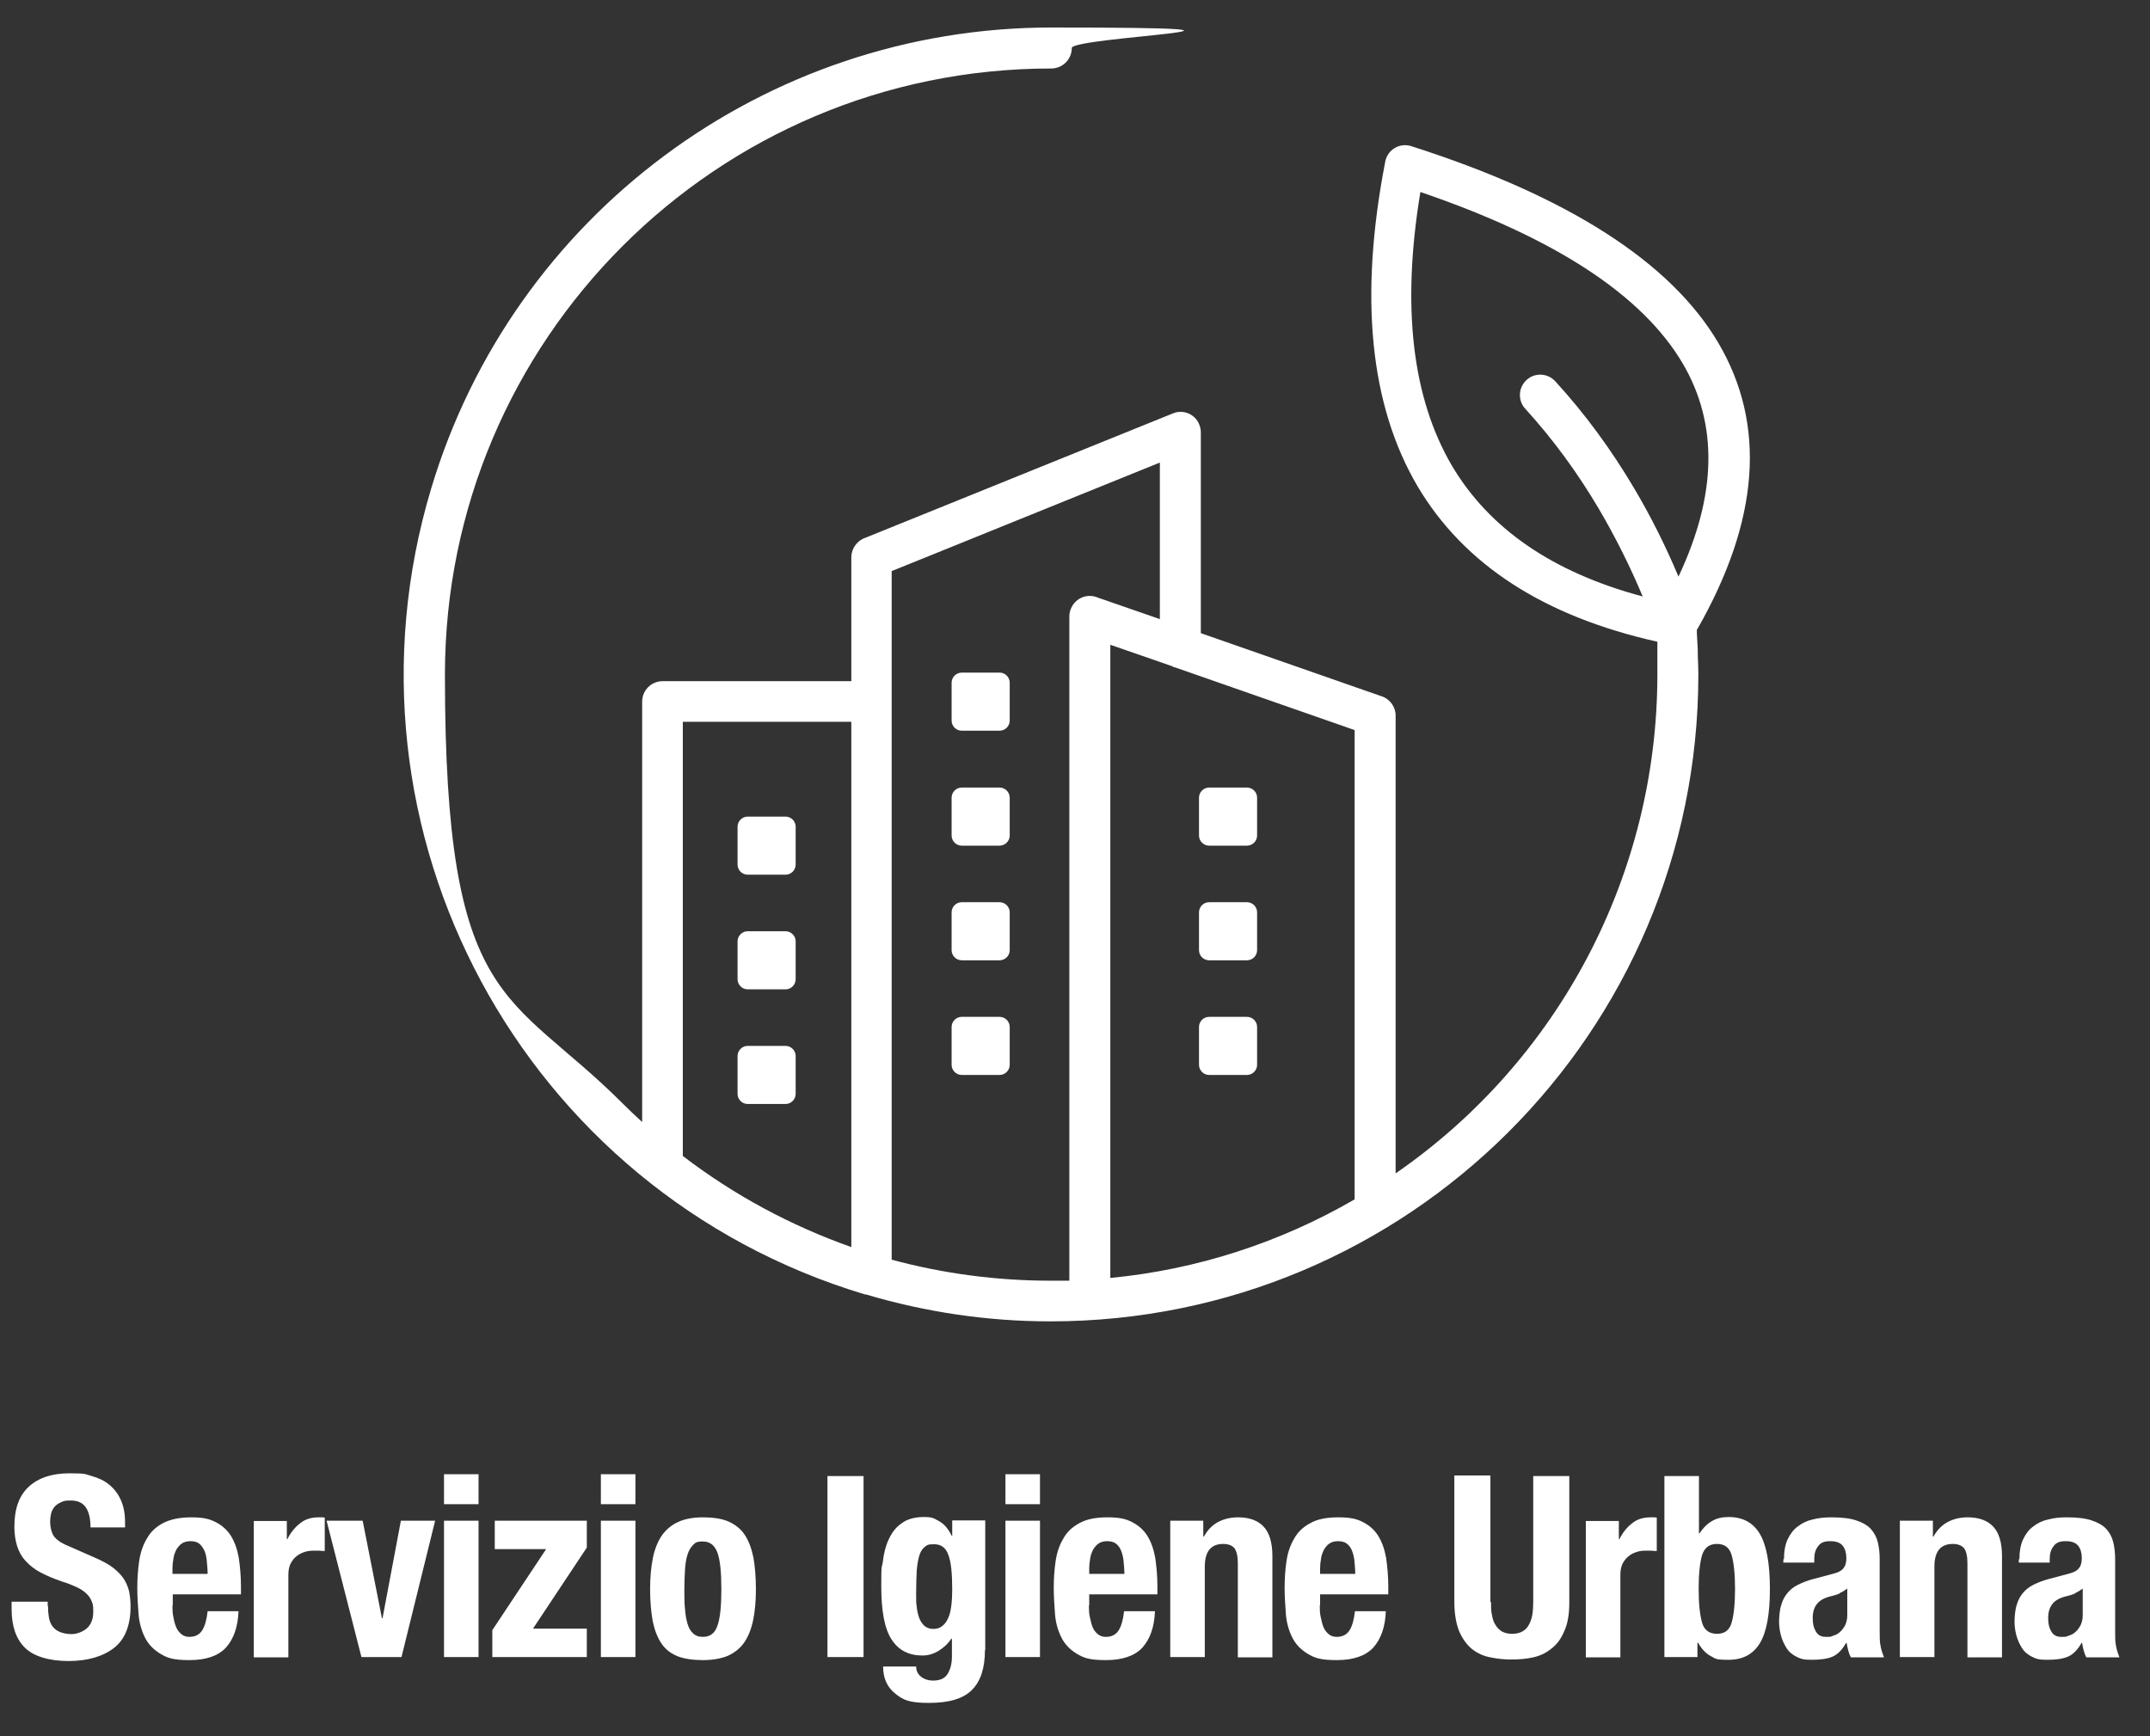 <?xml version="1.0" encoding="UTF-8"?>
<svg id="Layer_1" xmlns="http://www.w3.org/2000/svg" version="1.1" viewBox="0 0 703.1 567.9">
  <rect x="0" y="0" width="703.1" height="567.9" fill="#333333" stroke="none"/>
  <!-- Generator: Adobe Illustrator 29.2.1, SVG Export Plug-In . SVG Version: 2.1.0 Build 116)  -->
  <defs>
    <style>
      .st0 {
        fill-rule: evenodd;
      }

      .st0, .st1 {
        fill: #fff;
      }
    </style>
  </defs>
  <path class="st0" d="M537.2,195.1c-4.1-9.8-8.9-19.4-14.3-28.6-6.9-11.7-14.9-22.7-24.1-32.8-2.5-2.7-2.3-6.9.4-9.4,2.7-2.5,6.9-2.3,9.4.4h0c9.8,10.7,18.4,22.5,25.8,35,5.5,9.3,10.3,18.9,14.5,28.9,12.6-26.7,13-49.9,1.4-69.7-13.2-22.4-41.8-41.1-85.8-56.1-6.2,37.5-2.7,67.3,10.3,89.5,12.2,20.6,32.9,34.9,62.4,42.8h0ZM363.1,418c28.2-2.7,55.4-11.5,79.9-25.7v-153.5l-58.7-20.5c-.4,0-.7-.2-1-.4l-20.2-7v207h0ZM291.6,412v-225.2l87.7-35.5v51.2l-20.2-7c-3.4-1.5-7.3,0-8.8,3.4-.4.8-.6,1.8-.6,2.7v217.3h-6.1c-17.6,0-35.1-2.3-52.1-6.9h.1ZM223.3,378.1c16.7,12.8,35.3,22.8,55.1,29.8v-171.8h-55.1v142h0ZM554.9,205.9c0,2,.2,4.1.3,6.3,0,3.1.2,5.9.2,8.4,0,117-95,211.7-212,211.6-20.4,0-40.7-3-60.2-8.8h-.3c-112-33.6-175.5-151.6-141.9-263.6C167.8,70.3,250.3,9,343.8,9s6.7,3,6.7,6.7-3,6.7-6.7,6.7c-109.5,0-198.3,88.8-198.3,198.3s20.9,103,58.1,140.2c2.1,2.1,4.2,4.1,6.4,6.1v-137.5c0-3.7,3-6.7,6.7-6.7h61.7v-40.5c0-2.9,1.9-5.5,4.6-6.4l100.6-40.7c3.4-1.4,7.3.3,8.6,3.7.3.8.5,1.6.5,2.5h0v65.7l58.7,20.5c2.9.8,5,3.4,5,6.5v149.7c53.6-37,85.6-98,85.6-163.2s0-5.6,0-7.9c0-.9,0-1.9,0-2.8-37.1-8.3-63.2-25.2-78.4-50.8-15.6-26.5-19.2-61.9-10.6-106.2h0c0-.3.1-.5.2-.8,1.1-3.5,4.8-5.4,8.3-4.3,51.3,16.4,84.8,37.9,100.4,64.3,15.8,26.8,13.5,58.1-6.9,93.8h0ZM395.4,257.6h12.4c1.8,0,3.3,1.5,3.3,3.3v12.4c0,1.8-1.5,3.3-3.3,3.3h-12.4c-1.8,0-3.3-1.5-3.3-3.3v-12.4c0-1.8,1.5-3.3,3.3-3.3ZM395.4,295.1h12.4c1.8,0,3.3,1.5,3.3,3.3v12.4c0,1.8-1.5,3.3-3.3,3.3h-12.4c-1.8,0-3.3-1.5-3.3-3.3v-12.4c0-1.8,1.5-3.3,3.3-3.3ZM395.4,332.6h12.4c1.8,0,3.3,1.5,3.3,3.3v12.4c0,1.8-1.5,3.3-3.3,3.3h-12.4c-1.8,0-3.3-1.5-3.3-3.3v-12.4c0-1.8,1.5-3.3,3.3-3.3h0ZM314.5,257.6c-1.8,0-3.3,1.5-3.3,3.3v12.4c0,1.8,1.5,3.3,3.3,3.3h12.4c1.8,0,3.3-1.5,3.3-3.3v-12.4c0-1.8-1.5-3.3-3.3-3.3h-12.4ZM314.5,295.1c-1.8,0-3.3,1.5-3.3,3.3v12.4c0,1.8,1.5,3.3,3.3,3.3h12.4c1.8,0,3.3-1.5,3.3-3.3v-12.4c0-1.8-1.5-3.3-3.3-3.3h-12.4ZM314.5,332.6c-1.8,0-3.3,1.5-3.3,3.3v12.4c0,1.8,1.5,3.3,3.3,3.3h12.4c1.8,0,3.3-1.5,3.3-3.3v-12.4c0-1.8-1.5-3.3-3.3-3.3h-12.4ZM244.5,267.1h12.4c1.8,0,3.3,1.5,3.3,3.3v12.4c0,1.8-1.5,3.3-3.3,3.3h-12.4c-1.8,0-3.3-1.5-3.3-3.3v-12.4c0-1.8,1.5-3.3,3.3-3.3ZM244.5,304.6h12.4c1.8,0,3.3,1.5,3.3,3.3v12.4c0,1.8-1.5,3.3-3.3,3.3h-12.4c-1.8,0-3.3-1.5-3.3-3.3v-12.4c0-1.8,1.5-3.3,3.3-3.3ZM244.5,342.1h12.4c1.8,0,3.3,1.5,3.3,3.3v12.4c0,1.8-1.5,3.3-3.3,3.3h-12.4c-1.8,0-3.3-1.5-3.3-3.3v-12.4c0-1.8,1.5-3.3,3.3-3.3ZM314.5,220c-1.8,0-3.3,1.5-3.3,3.3v12.4c0,1.8,1.5,3.3,3.3,3.3h12.4c1.8,0,3.3-1.5,3.3-3.3v-12.4c0-1.8-1.5-3.3-3.3-3.3h-12.4Z"/>
  <g>
    <path class="st1" d="M15.7,525.3c0,1.4.1,2.6.3,3.8.2,1.1.6,2.1,1.2,2.9.6.8,1.4,1.4,2.4,1.8,1,.4,2.3.7,3.8.7s3.4-.6,4.9-1.8c1.4-1.2,2.2-3,2.2-5.5s-.2-2.5-.5-3.4c-.4-1-.9-1.8-1.8-2.6-.8-.8-1.9-1.5-3.2-2.1-1.3-.6-3-1.3-5-1.9-2.6-.9-4.9-1.9-6.8-2.9s-3.5-2.3-4.8-3.7c-1.3-1.4-2.2-3-2.8-4.9s-.9-4-.9-6.4c0-5.9,1.6-10.2,4.8-13.1s7.6-4.3,13.3-4.3,5,.3,7.2.9c2.2.6,4.1,1.5,5.7,2.8,1.6,1.3,2.9,3,3.8,5,.9,2,1.4,4.4,1.4,7.3v1.7h-11.3c0-2.8-.5-5-1.5-6.5s-2.6-2.3-4.9-2.3-2.4.2-3.3.6-1.6.9-2.1,1.5-.9,1.4-1.1,2.2c-.2.8-.3,1.7-.3,2.6,0,1.8.4,3.4,1.1,4.6.8,1.2,2.4,2.4,4.9,3.4l9.1,4c2.2,1,4.1,2,5.5,3.1s2.5,2.2,3.4,3.5c.8,1.2,1.4,2.6,1.8,4.1.3,1.5.5,3.2.5,5,0,6.2-1.8,10.8-5.4,13.6-3.6,2.8-8.6,4.3-14.9,4.3s-11.4-1.5-14.3-4.4-4.3-7.1-4.3-12.6v-2.4h11.8v1.7-.3Z"/>
    <path class="st1" d="M56.4,525c0,1.3,0,2.6.3,3.9.2,1.2.5,2.3.9,3.3s1,1.7,1.7,2.3,1.6.9,2.6.9c1.9,0,3.3-.7,4.2-2.1.9-1.4,1.5-3.5,1.8-6.3h10.1c-.2,5.2-1.6,9.1-4.1,11.9-2.5,2.7-6.5,4.1-11.9,4.1s-7.3-.7-9.6-2.1c-2.3-1.4-4-3.2-5.1-5.5s-1.8-4.8-2-7.6-.4-5.6-.4-8.5.2-5.9.6-8.6c.4-2.8,1.2-5.2,2.5-7.4,1.2-2.2,3-3.9,5.3-5.1s5.3-1.9,9.2-1.9,6,.5,8.1,1.6,3.8,2.6,5,4.6,2,4.3,2.5,7.1c.4,2.8.7,5.9.7,9.3v2.6h-22.3v3.6h0ZM67.6,510.2c-.2-1.3-.4-2.4-.9-3.3s-1-1.6-1.7-2.1-1.7-.7-2.8-.7-2.1.3-2.8.8-1.3,1.2-1.8,2.1c-.4.9-.8,1.8-.9,2.9-.2,1.1-.3,2.1-.3,3.2v1.7h11.5c0-1.7-.2-3.2-.3-4.5h0Z"/>
    <path class="st1" d="M93.8,497.4v6h.2c1.1-2.2,2.5-3.9,4.2-5.2,1.6-1.3,3.6-1.9,6-1.9s.7,0,1,0,.7,0,1,.1v10.9c-.6,0-1.2,0-1.8-.1h-1.8c-1,0-2,.1-2.9.4s-1.9.7-2.7,1.4c-.8.6-1.5,1.5-2,2.5-.5,1-.7,2.3-.7,3.8v26.8h-11.3v-44.6h10.8Z"/>
    <path class="st1" d="M142.3,497.4l-11,44.6h-13.1l-11.4-44.6h11.8l6.3,31.9h.2l6-31.9h11.3-.1Z"/>
    <path class="st1" d="M156.5,482.2v9.8h-11.3v-9.8h11.3ZM156.5,497.4v44.6h-11.3v-44.6h11.3Z"/>
    <path class="st1" d="M178.6,506.7h-16.8v-9.3h30.1v8.8l-17.6,26.5h17.6v9.3h-30.9v-8.8l17.6-26.5h0Z"/>
    <path class="st1" d="M207.8,482.2v9.8h-11.3v-9.8h11.3ZM207.8,497.4v44.6h-11.3v-44.6h11.3Z"/>
    <path class="st1" d="M213.5,509.6c.6-2.9,1.6-5.4,2.9-7.3,1.4-2,3.2-3.5,5.4-4.5s4.9-1.5,8.1-1.5,6.2.4,8.4,1.4,4,2.4,5.3,4.4,2.2,4.5,2.8,7.4c.5,2.9.8,6.4.8,10.3s-.3,7.2-.9,10.1c-.6,2.9-1.6,5.4-2.9,7.3-1.4,2-3.2,3.4-5.4,4.4-2.2.9-4.9,1.4-8.1,1.4s-6.2-.4-8.4-1.3c-2.2-.9-4-2.3-5.3-4.3s-2.2-4.4-2.8-7.4c-.5-3-.8-6.4-.8-10.2s.3-7.2.9-10.1h0ZM224,526c.1,1.9.4,3.6.8,5,.4,1.4,1,2.5,1.8,3.2.8.8,1.9,1.2,3.3,1.2,2.3,0,3.9-1.2,4.7-3.6.9-2.4,1.3-6.4,1.3-12s-.4-9.6-1.3-12c-.9-2.4-2.5-3.6-4.7-3.6s-2.5.4-3.3,1.2c-.8.8-1.4,1.9-1.8,3.2s-.7,3-.8,5c-.1,1.9-.2,4-.2,6.3s0,4.4.2,6.3v-.2Z"/>
    <path class="st1" d="M270.6,482.8h11.8v59.2h-11.8v-59.2Z"/>
    <path class="st1" d="M322.1,539.8c0,5.7-1.4,10.1-4.2,12.9-2.8,2.9-7.5,4.3-14.1,4.3s-8.5-1-11.1-3.1-3.9-5-3.9-8.8h10.8c0,1.4.6,2.6,1.7,3.4.5.4,1.1.7,1.8.9.6.2,1.3.3,2,.3,2.3,0,3.9-.7,4.8-2.2s1.4-3.3,1.4-5.6v-5.9h-.2c-1.1,1.7-2.6,3-4.2,4-1.7,1-3.4,1.5-5.2,1.5-4.5,0-7.8-1.7-10.1-5.2-2.3-3.5-3.4-9.2-3.4-17.4s.1-5.3.5-8c.3-2.7.9-5.2,1.9-7.3,1-2.2,2.3-4,4.2-5.3,1.8-1.4,4.3-2.1,7.3-2.1s3.2.4,4.9,1.3c1.7.9,3.1,2.5,4.2,4.8h.2v-5h10.8v42.4h0ZM299.8,525.5c.1,1.4.4,2.6.8,3.7.4,1.1,1,1.9,1.7,2.6.7.6,1.7,1,2.9,1s2.2-.3,3-1c.8-.6,1.4-1.5,1.9-2.6s.8-2.4,1-4,.3-3.3.3-5.2c0-5.4-.4-9.3-1.3-11.5-.8-2.3-2.4-3.4-4.6-3.4s-2.3.3-3,.8c-.8.6-1.4,1.5-1.8,2.7s-.7,2.9-.9,5c-.1,2.1-.2,4.6-.2,7.6s0,3,.2,4.4h0Z"/>
    <path class="st1" d="M340.1,482.2v9.8h-11.3v-9.8h11.3ZM340.1,497.4v44.6h-11.3v-44.6h11.3Z"/>
    <path class="st1" d="M356.1,525c0,1.3,0,2.6.3,3.9s.5,2.3.9,3.3,1,1.7,1.7,2.3,1.6.9,2.6.9c1.9,0,3.3-.7,4.2-2.1.9-1.4,1.5-3.5,1.8-6.3h10.1c-.2,5.2-1.6,9.1-4.1,11.9-2.5,2.7-6.5,4.1-11.9,4.1s-7.3-.7-9.6-2.1c-2.3-1.4-4-3.2-5.1-5.5s-1.8-4.8-2-7.6-.4-5.6-.4-8.5.2-5.9.6-8.6c.4-2.8,1.2-5.2,2.5-7.4,1.2-2.2,3-3.9,5.3-5.1,2.3-1.3,5.3-1.9,9.2-1.9s6,.5,8.1,1.6,3.8,2.6,5,4.6,2,4.3,2.5,7.1c.4,2.8.7,5.9.7,9.3v2.6h-22.3v3.6h-.1ZM367.4,510.2c-.2-1.3-.5-2.4-.9-3.3s-1-1.6-1.7-2.1-1.7-.7-2.8-.7-2.1.3-2.8.8c-.7.5-1.3,1.2-1.8,2.1-.4.9-.8,1.8-.9,2.9-.2,1.1-.3,2.1-.3,3.2v1.7h11.5c0-1.7-.2-3.2-.3-4.5h0Z"/>
    <path class="st1" d="M393.5,497.4v5.2h.2c1.2-2.2,2.8-3.8,4.7-4.8,1.9-1,4.1-1.5,6.5-1.5,3.6,0,6.4,1,8.3,3s2.9,5.2,2.9,9.7v33.1h-11.3v-30.8c0-2.3-.4-3.9-1.1-4.9-.8-.9-2-1.4-3.7-1.4-4,0-6,2.5-6,7.4v29.6h-11.3v-44.6h10.8Z"/>
    <path class="st1" d="M431.6,525c0,1.3,0,2.6.3,3.9s.5,2.3.9,3.3,1,1.7,1.7,2.3,1.6.9,2.6.9c1.9,0,3.3-.7,4.2-2.1.9-1.4,1.5-3.5,1.8-6.3h10.1c-.2,5.2-1.6,9.1-4.1,11.9-2.5,2.7-6.5,4.1-11.9,4.1s-7.3-.7-9.6-2.1c-2.3-1.4-4-3.2-5.1-5.5s-1.8-4.8-2-7.6-.4-5.6-.4-8.5.2-5.9.6-8.6c.4-2.8,1.2-5.2,2.5-7.4,1.2-2.2,3-3.9,5.3-5.1,2.3-1.3,5.3-1.9,9.2-1.9s6,.5,8.1,1.6,3.8,2.6,5,4.6,2,4.3,2.5,7.1c.4,2.8.7,5.9.7,9.3v2.6h-22.3v3.6h-.1ZM442.9,510.2c-.2-1.3-.5-2.4-.9-3.3s-1-1.6-1.7-2.1-1.7-.7-2.8-.7-2.1.3-2.8.8c-.7.5-1.3,1.2-1.8,2.1-.4.9-.8,1.8-.9,2.9-.2,1.1-.3,2.1-.3,3.2v1.7h11.5c0-1.7-.2-3.2-.3-4.5h0Z"/>
    <path class="st1" d="M487.6,524.1c0,1.5,0,2.9.3,4.1.2,1.2.5,2.3,1.1,3.2.5.9,1.2,1.6,2.1,2.2.9.5,2,.8,3.4.8s2.6-.3,3.4-.8c.9-.5,1.6-1.2,2.1-2.2.5-.9.9-2,1.1-3.2s.3-2.6.3-4.1v-41.3h11.8v41.3c0,3.8-.5,6.9-1.6,9.3-1,2.5-2.4,4.4-4.2,5.8-1.7,1.4-3.7,2.4-6,2.9-2.2.5-4.6.7-7,.7s-4.7-.2-7-.7c-2.2-.4-4.2-1.3-6-2.7-1.7-1.4-3.1-3.3-4.2-5.8-1-2.5-1.6-5.7-1.6-9.7v-41.3h11.8v41.3l.2.2Z"/>
    <path class="st1" d="M529.4,497.4v6h.2c1.1-2.2,2.5-3.9,4.2-5.2,1.6-1.3,3.6-1.9,6-1.9s.7,0,1,0,.7,0,1,.1v10.9c-.6,0-1.2,0-1.8-.1h-1.8c-1,0-2,.1-2.9.4s-1.9.7-2.7,1.4c-.8.6-1.5,1.5-2,2.5-.5,1-.7,2.3-.7,3.8v26.8h-11.3v-44.6h10.8Z"/>
    <path class="st1" d="M555.6,482.8v18.7h.2c1.2-1.8,2.5-3.1,4.1-4,1.5-.9,3.3-1.3,5.4-1.3,4.6,0,8,1.8,10.2,5.5s3.3,9.7,3.3,18-1.1,14.2-3.3,17.8-5.6,5.4-10.2,5.4-4.2-.4-5.8-1.2-3-2.3-4.2-4.4h-.2v4.7h-10.8v-59.2h11.3ZM556.6,530.7c.7,2.5,2.4,3.7,4.9,3.7s4.1-1.2,4.8-3.7,1.1-6.1,1.1-11-.4-8.5-1.1-11c-.7-2.5-2.3-3.7-4.8-3.7s-4.1,1.2-4.9,3.7c-.7,2.5-1.1,6.1-1.1,11s.4,8.5,1.1,11Z"/>
    <path class="st1" d="M583.4,510c0-2.6.4-4.8,1.2-6.5s1.9-3.2,3.3-4.2c1.4-1.1,3-1.9,4.9-2.3,1.9-.5,3.9-.7,6-.7,3.4,0,6.1.3,8.2,1,2.1.7,3.7,1.6,4.8,2.8,1.1,1.2,1.9,2.7,2.3,4.4.4,1.7.6,3.5.6,5.5v23.5c0,2.1,0,3.7.3,4.9.2,1.2.6,2.4,1.1,3.7h-10.8c-.4-.7-.7-1.5-.9-2.3s-.4-1.6-.5-2.4h-.2c-1.3,2.3-2.8,3.8-4.5,4.5s-3.9,1-6.7,1-3.6-.3-5-1-2.5-1.6-3.3-2.9-1.4-2.6-1.8-4.1c-.4-1.5-.6-3-.6-4.5s.2-3.9.7-5.4c.4-1.5,1.1-2.8,2-3.9s2-2,3.4-2.7,3.1-1.4,5-1.9l6.4-1.7c1.7-.4,2.9-1,3.5-1.8.7-.8,1-1.9,1-3.4s-.4-3.1-1.2-4c-.8-1-2.1-1.5-4.1-1.5s-3.1.5-3.9,1.6c-.9,1.1-1.3,2.5-1.3,4.2v1.2h-10.1v-1.1h.2ZM601.6,521.2c-.9.4-1.7.6-2.4.8-2.3.5-3.9,1.3-4.9,2.5s-1.5,2.7-1.5,4.7.3,3.2,1,4.4,1.7,1.8,3.3,1.8,1.6,0,2.4-.4c.8-.2,1.6-.6,2.2-1.2.7-.6,1.2-1.3,1.7-2.2.4-.9.7-1.9.7-3.2v-8.8c-.8.6-1.6,1.1-2.5,1.5h0Z"/>
    <path class="st1" d="M632.1,497.4v5.2h.2c1.2-2.2,2.8-3.8,4.7-4.8s4.1-1.5,6.5-1.5c3.6,0,6.4,1,8.3,3,1.9,2,2.9,5.2,2.9,9.7v33.1h-11.3v-30.8c0-2.3-.4-3.9-1.1-4.9-.8-.9-2-1.4-3.7-1.4-4,0-6,2.5-6,7.4v29.6h-11.3v-44.6h10.8,0Z"/>
    <path class="st1" d="M660.4,510c0-2.6.4-4.8,1.2-6.5s1.9-3.2,3.3-4.2c1.4-1.1,3-1.9,4.9-2.3,1.9-.5,3.9-.7,6-.7,3.4,0,6.1.3,8.2,1,2.1.7,3.7,1.6,4.8,2.8,1.1,1.2,1.9,2.7,2.3,4.4.4,1.7.6,3.5.6,5.5v23.5c0,2.1,0,3.7.3,4.9.2,1.2.6,2.4,1.1,3.7h-10.8c-.4-.7-.7-1.5-.9-2.3s-.4-1.6-.5-2.4h-.2c-1.3,2.3-2.8,3.8-4.5,4.5s-3.9,1-6.7,1-3.6-.3-5-1-2.5-1.6-3.3-2.9-1.4-2.6-1.8-4.1c-.4-1.5-.6-3-.6-4.5s.2-3.9.7-5.4c.4-1.5,1.1-2.8,2-3.9s2-2,3.4-2.7,3.1-1.4,5-1.9l6.4-1.7c1.7-.4,2.9-1,3.5-1.8.7-.8,1-1.9,1-3.4s-.4-3.1-1.2-4c-.8-1-2.1-1.5-4.1-1.5s-3.1.5-3.9,1.6c-.9,1.1-1.3,2.5-1.3,4.2v1.2h-10.1v-1.1h.2ZM678.6,521.2c-.9.4-1.7.6-2.4.8-2.3.5-3.9,1.3-4.9,2.5s-1.5,2.7-1.5,4.7.3,3.2,1,4.4,1.7,1.8,3.3,1.8,1.6,0,2.4-.4c.8-.2,1.6-.6,2.2-1.2.7-.6,1.2-1.3,1.7-2.2.4-.9.7-1.9.7-3.2v-8.8c-.8.6-1.6,1.1-2.5,1.5h0Z"/>
  </g>
</svg>